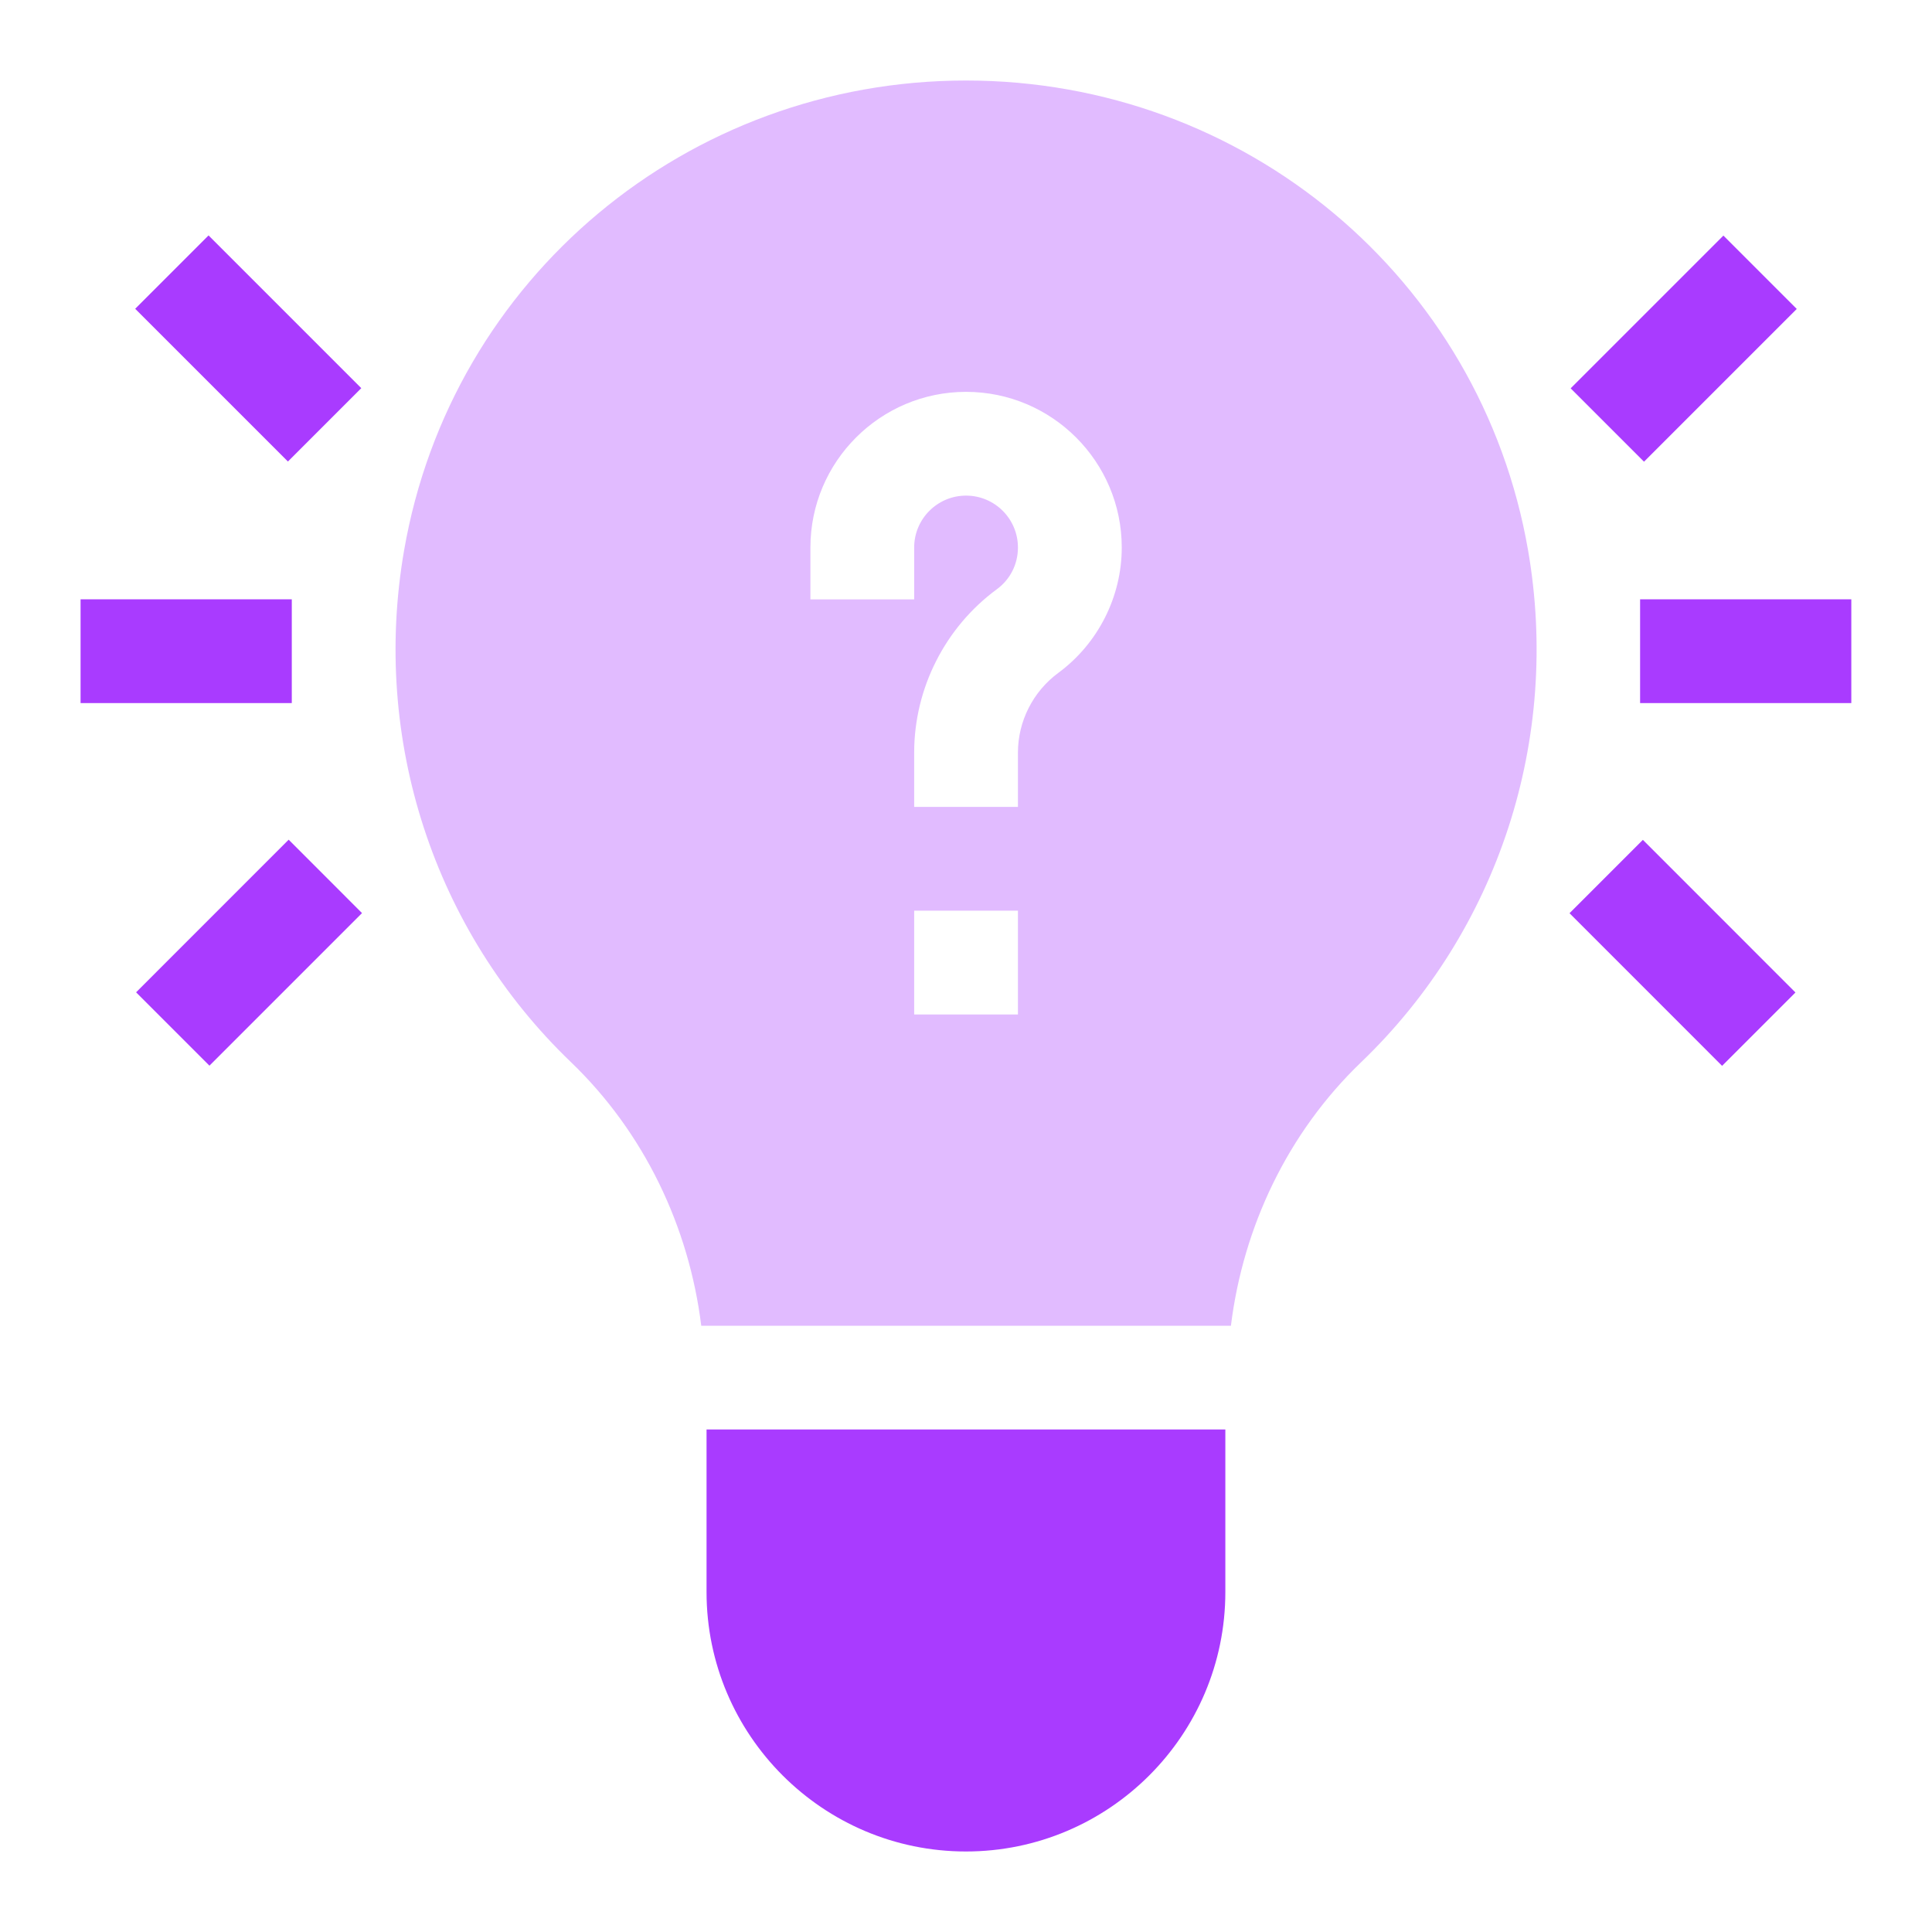 <svg width="34" height="34" viewBox="0 0 34 34" fill="none" xmlns="http://www.w3.org/2000/svg">
<path d="M2.379 5.434L3.67 4.143L6.358 6.831L5.067 8.122L2.379 5.434Z" fill="#A93BFF"/>
<path d="M1.418 10.547H5.135V12.373H1.418V10.547Z" fill="#A93BFF"/>
<path d="M2.395 17.463L5.08 14.777L6.371 16.069L3.686 18.754L2.395 17.463Z" fill="#A93BFF"/>
<path d="M27.641 6.834L30.329 4.146L31.62 5.437L28.932 8.125L27.641 6.834Z" fill="#A93BFF"/>
<path d="M28.863 10.547H32.58V12.373H28.863V10.547Z" fill="#A93BFF"/>
<path d="M27.621 16.071L28.912 14.78L31.597 17.466L30.306 18.757L27.621 16.071Z" fill="#A93BFF"/>
<path d="M16.999 32.583C19.516 32.583 21.564 30.535 21.564 28.017V25.156H12.434V28.017C12.434 30.535 14.482 32.583 16.999 32.583Z" fill="#A93BFF"/>
<path d="M26.892 9.687C26.063 4.895 21.903 1.417 17.001 1.417C12.1 1.417 7.94 4.895 7.111 9.688C6.536 13.009 7.634 16.375 10.047 18.691C11.339 19.932 12.125 21.589 12.341 23.331H21.662C21.878 21.588 22.663 19.931 23.956 18.691C26.369 16.375 27.466 13.009 26.892 9.687ZM17.914 17.853H16.088V16.026H17.914V17.853ZM18.624 11.842C18.18 12.169 17.914 12.693 17.914 13.244V14.2H16.088V13.244C16.088 12.115 16.631 11.041 17.541 10.371C17.779 10.197 17.914 9.928 17.914 9.635C17.914 9.131 17.505 8.722 17.001 8.722C16.498 8.722 16.088 9.131 16.088 9.635V10.548H14.262V9.635C14.262 8.124 15.491 6.896 17.001 6.896C18.512 6.896 19.741 8.124 19.741 9.635C19.741 10.502 19.323 11.327 18.624 11.842Z" fill="#E1BBFF"/>
</svg>
